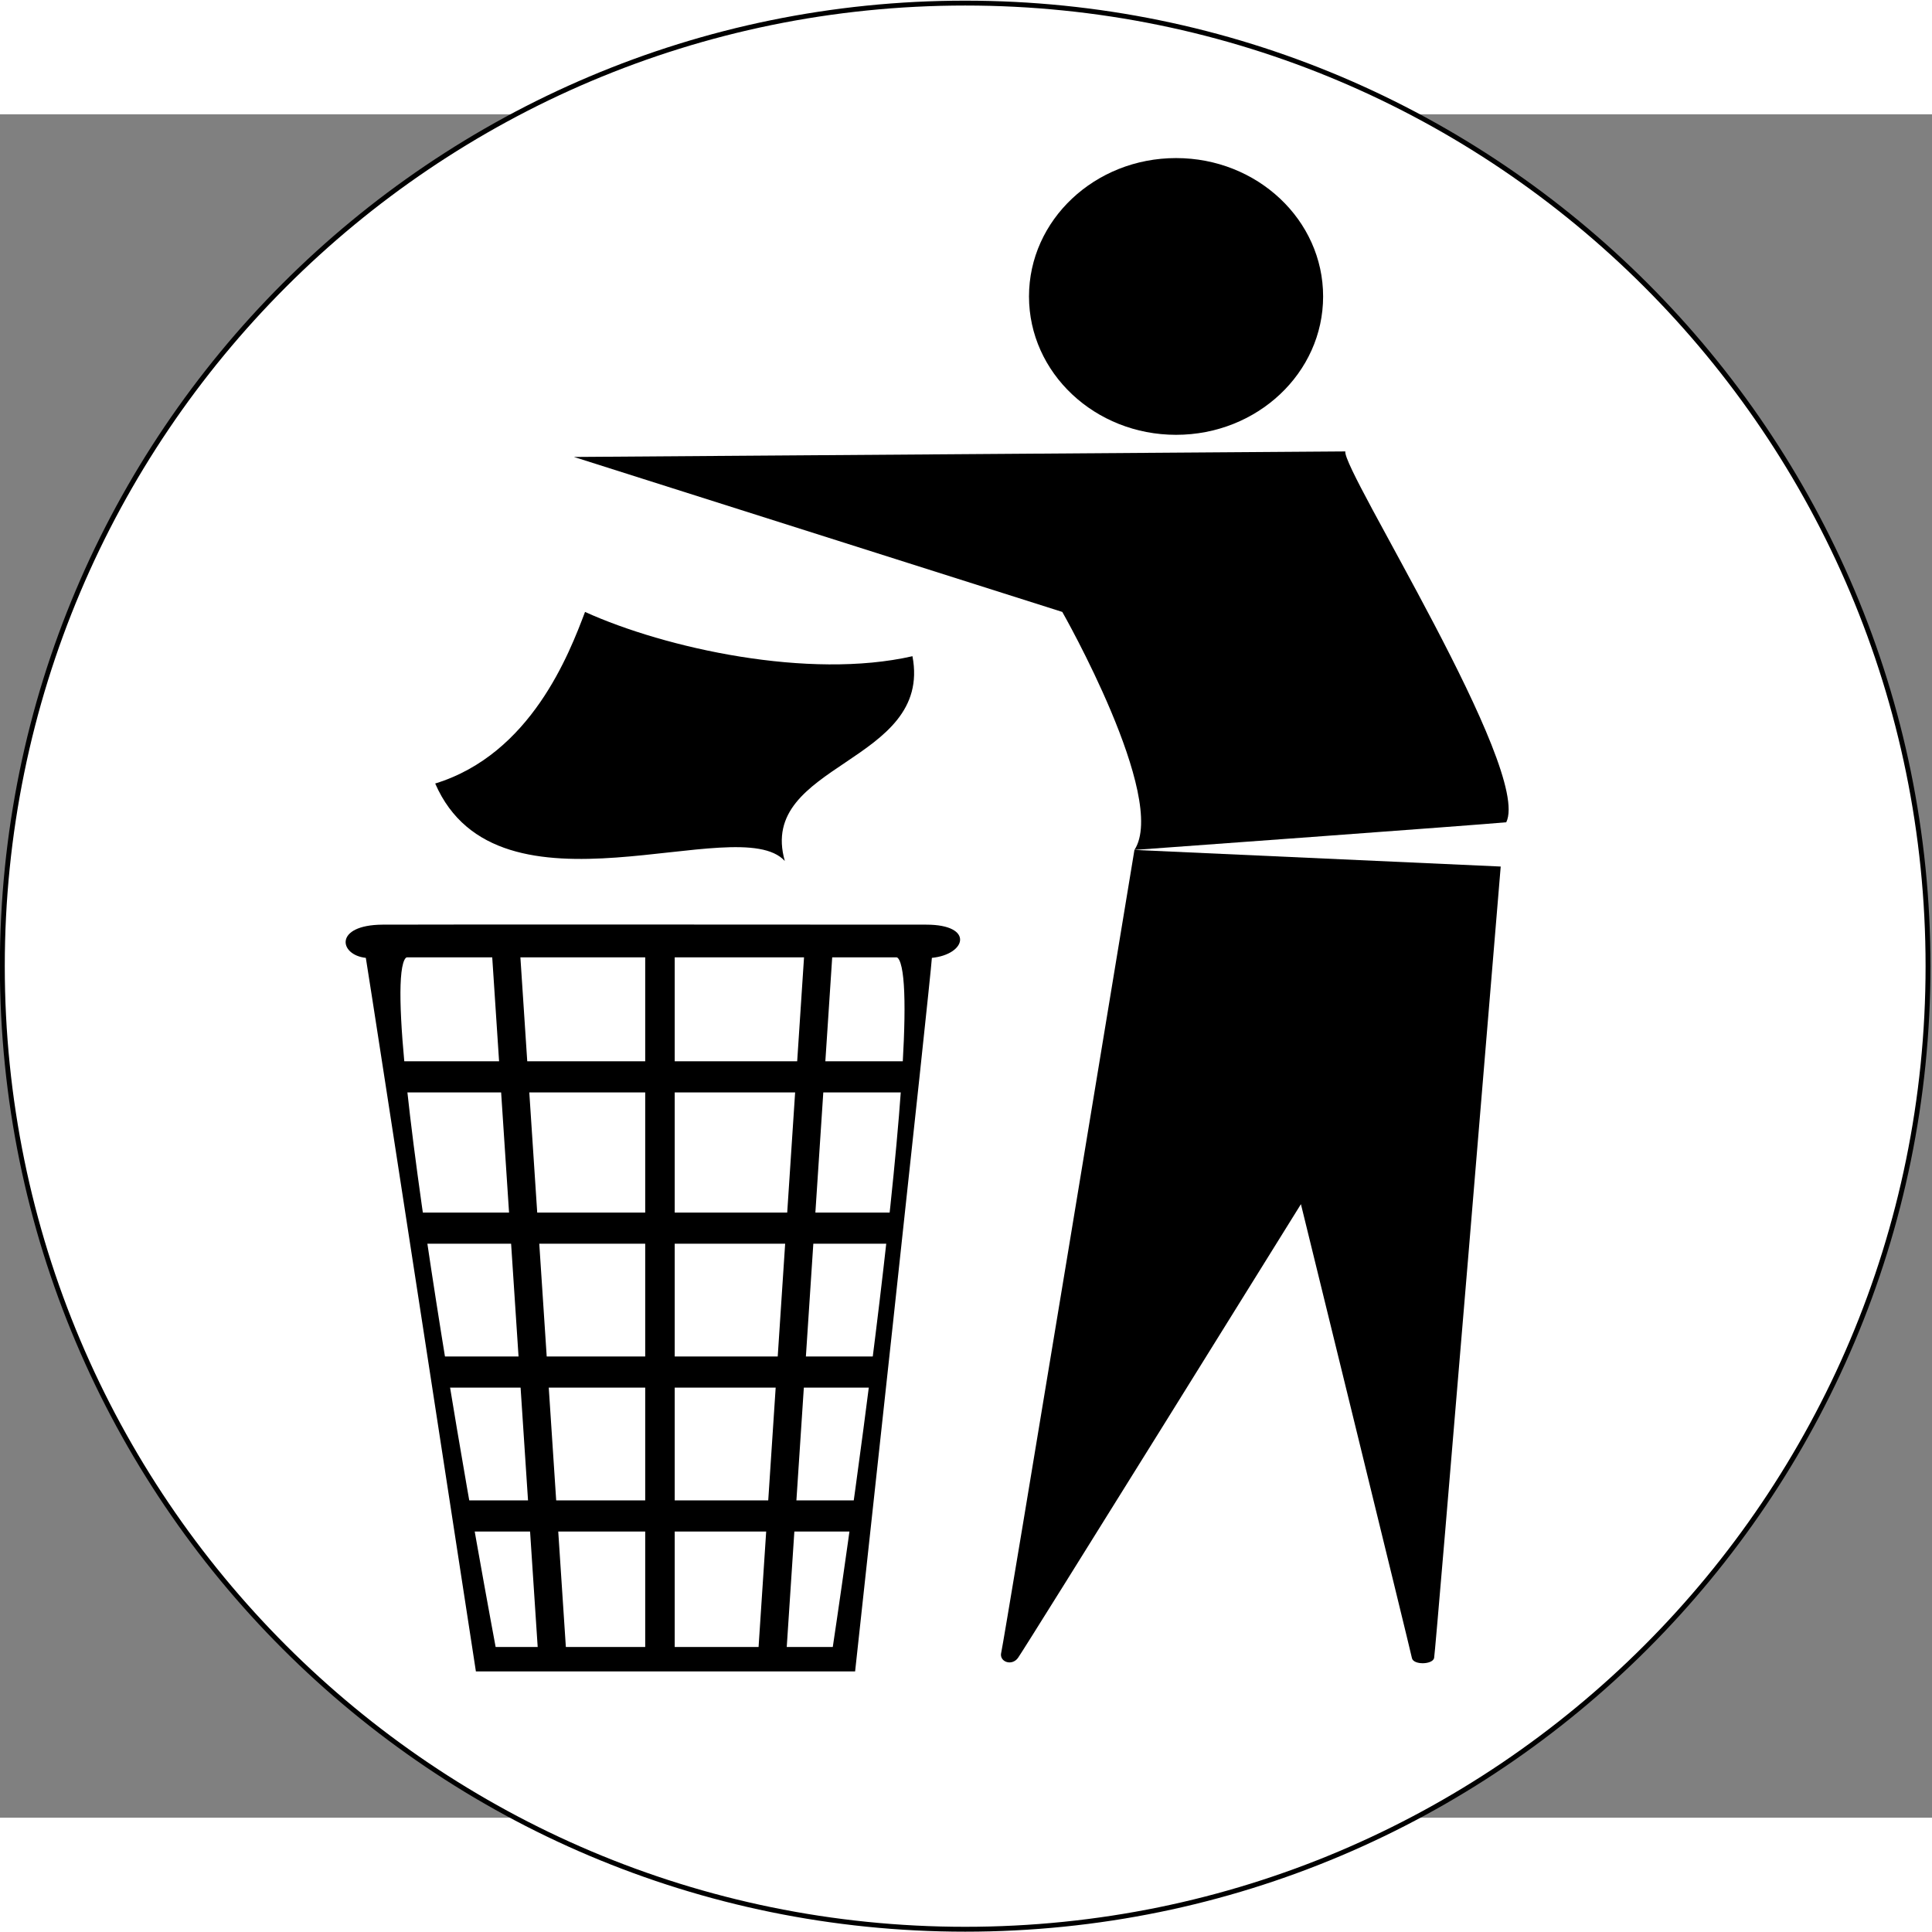 <?xml version="1.0" encoding="UTF-8" standalone="no"?>
<!-- Generator: Adobe Illustrator 10, SVG Export Plug-In . SVG Version: 3.0.0 Build 76)  -->
<svg
   xmlns:ns0="http://ns.adobe.com/SaveForWeb/1.0/"
   xmlns:ns="http://ns.adobe.com/Variables/1.0/"
   xmlns:i="http://ns.adobe.com/AdobeIllustrator/10.0/"
   xmlns:dc="http://purl.org/dc/elements/1.1/"
   xmlns:cc="http://web.resource.org/cc/"
   xmlns:rdf="http://www.w3.org/1999/02/22-rdf-syntax-ns#"
   xmlns:svg="http://www.w3.org/2000/svg"
   xmlns="http://www.w3.org/2000/svg"
   xmlns:sodipodi="http://sodipodi.sourceforge.net/DTD/sodipodi-0.dtd"
   xmlns:inkscape="http://www.inkscape.org/namespaces/inkscape"
   i:viewOrigin="82.6665 567.5"
   i:rulerOrigin="0 0"
   i:pageBounds="0 792 612 0"
   width="200"
   height="200"
   viewBox="0 0 395.833 349"
   overflow="visible"
   enable-background="new 0 0 395.833 349"
   xml:space="preserve"
   id="svg7942"
   sodipodi:version="0.32"
   inkscape:version="0.45"
   sodipodi:docname="tidy-3.svg"
   sodipodi:docbase="/home/doctormo/Graphics/Meta Format/SVG"
   inkscape:output_extension="org.inkscape.output.svg.inkscape"
   version="1.0"
   inkscape:export-filename="/home/doctormo/Graphics/Meta Format/SVG/tidy-3.png"
   inkscape:export-xdpi="100"
   inkscape:export-ydpi="100"
   sodipodi:modified="TRUE"><rect x="0" y="0" width="395.833" height="349" fill="#808080" stroke="none"/><defs
   id="defs7980">
		
		
		
		
		
		
		
		
		
		
		
		
	</defs><sodipodi:namedview
   inkscape:window-height="549"
   inkscape:window-width="792"
   inkscape:pageshadow="2"
   inkscape:pageopacity="0.0"
   guidetolerance="10.0"
   gridtolerance="10.0"
   objecttolerance="10.0"
   borderopacity="1.0"
   bordercolor="#666666"
   pagecolor="#ffffff"
   id="base"
   width="200px"
   height="200px"
   inkscape:zoom="1.0830946"
   inkscape:cx="197.9165"
   inkscape:cy="174.5"
   inkscape:window-x="96"
   inkscape:window-y="397"
   inkscape:current-layer="svg7942" />
	<g
   id="g7998"
   transform="matrix(1.137,0,0,1.134,-54.476,-23.349)"><path
     i:knockout="Off"
     d="M 395.333,174.5 C 395.333,270.598 317.654,348.5 221.833,348.5 C 126.012,348.5 48.333,270.598 48.333,174.5 C 48.333,78.402 126.012,0.5 221.833,0.5 C 317.655,0.5 395.333,78.402 395.333,174.5 z "
     id="path7947"
     style="fill:#ffffff;stroke:#000000;stroke-width:0.88;stroke-opacity:1" /><path
     i:knockout="Off"
     d="M 286.333,53.5 C 286.333,67.307 274.469,78.5 259.833,78.5 C 245.197,78.5 233.333,67.307 233.333,53.5 C 233.333,39.693 245.197,28.5 259.833,28.5 C 274.469,28.5 286.333,39.693 286.333,53.5 z "
     id="path7949" /><path
     i:knockout="Off"
     d="M 113.833,173 C 114.888,179.355 133.666,301.917 133.666,301.917 L 202,301.917 C 202,301.917 215.605,176.893 215.833,173 C 222.057,172.378 223.5,167 214.833,167 C 202.669,167 125.628,166.941 116.833,167 C 108.038,167.059 109,172.487 113.833,173 z "
     id="path7951" /><path
     i:knockout="Off"
     d="M 126.333,141.5 C 143.625,136.175 150.512,117.968 153.333,110.5 C 167.846,117.096 193.666,122.765 212.333,118.5 C 216.016,137.919 184.29,137.81 189.333,155.5 C 180.911,146.205 137.737,167.792 126.333,141.5 z "
     id="path7953" /><path
     i:knockout="Off"
     d="M 151.333,82.5 L 290.333,81.5 C 289.733,84.921 323.966,138.997 319.333,148.5 C 315.244,148.918 252.333,153.5 252.333,153.5 C 258.442,144.121 239.333,110.5 239.333,110.5 L 151.333,82.5 z "
     id="path7955" /><path
     i:knockout="Off"
     d="M 318.333,156.5 L 252.333,153.5 C 252.333,153.5 228.768,296.855 228.333,298.5 C 227.898,300.145 230.188,301.036 231.333,299.5 C 232.478,297.964 282.333,217.5 282.333,217.5 C 282.333,217.5 302.087,298.201 302.333,299.5 C 302.579,300.799 306.054,300.709 306.333,299.5 C 306.612,298.291 318.333,156.5 318.333,156.5 z "
     id="path7957" /><path
     i:knockout="Off"
     d="M 136.857,297.945 L 198.356,297.945 C 198.356,297.945 217.256,172.47 209.457,172.47 C 207.632,172.47 123.015,172.458 121.257,172.47 C 113.342,172.523 136.857,297.945 136.857,297.945 z "
     id="path7959"
     style="fill:#ffffff;stroke:#000000;stroke-width:0.88" /><path
     d=""
     i:knockout="Off"
     id="path7961"
     style="fill:#1789e5" /><path
     i:knockout="Off"
     d="M 169.491,298.499 L 164.176,298.499 L 164.176,171.166 L 169.491,171.166 L 169.491,298.499 z "
     id="path7963" /><path
     i:knockout="Off"
     d="M 189.59,298.87 L 184.541,298.461 L 192.913,171.116 L 197.962,171.525 L 189.59,298.87 z "
     id="path7965" /><path
     i:knockout="Off"
     d="M 144.912,299.203 L 149.961,298.794 L 141.589,171.449 L 136.541,171.858 L 144.912,299.203 z "
     id="path7967" /><g
     id="g7969">
			<path
   i:knockout="Off"
   d="M 213.168,191.686 L 213.168,197.311 L 118.834,197.311 L 118.834,191.686 L 213.168,191.686 z "
   id="path7971" />
			<path
   i:knockout="Off"
   d="M 209.834,219.02 L 209.834,224.645 L 123.167,224.645 L 123.167,219.02 L 209.834,219.02 z "
   id="path7973" />
			<path
   i:knockout="Off"
   d="M 206.833,245.02 L 206.833,250.645 L 126.5,250.645 L 126.5,245.02 L 206.833,245.02 z "
   id="path7975" />
			<path
   i:knockout="Off"
   d="M 203.5,271.02 L 203.5,276.645 L 130.5,276.645 L 130.5,271.02 L 203.5,271.02 z "
   id="path7977" />
		</g></g>
</svg>